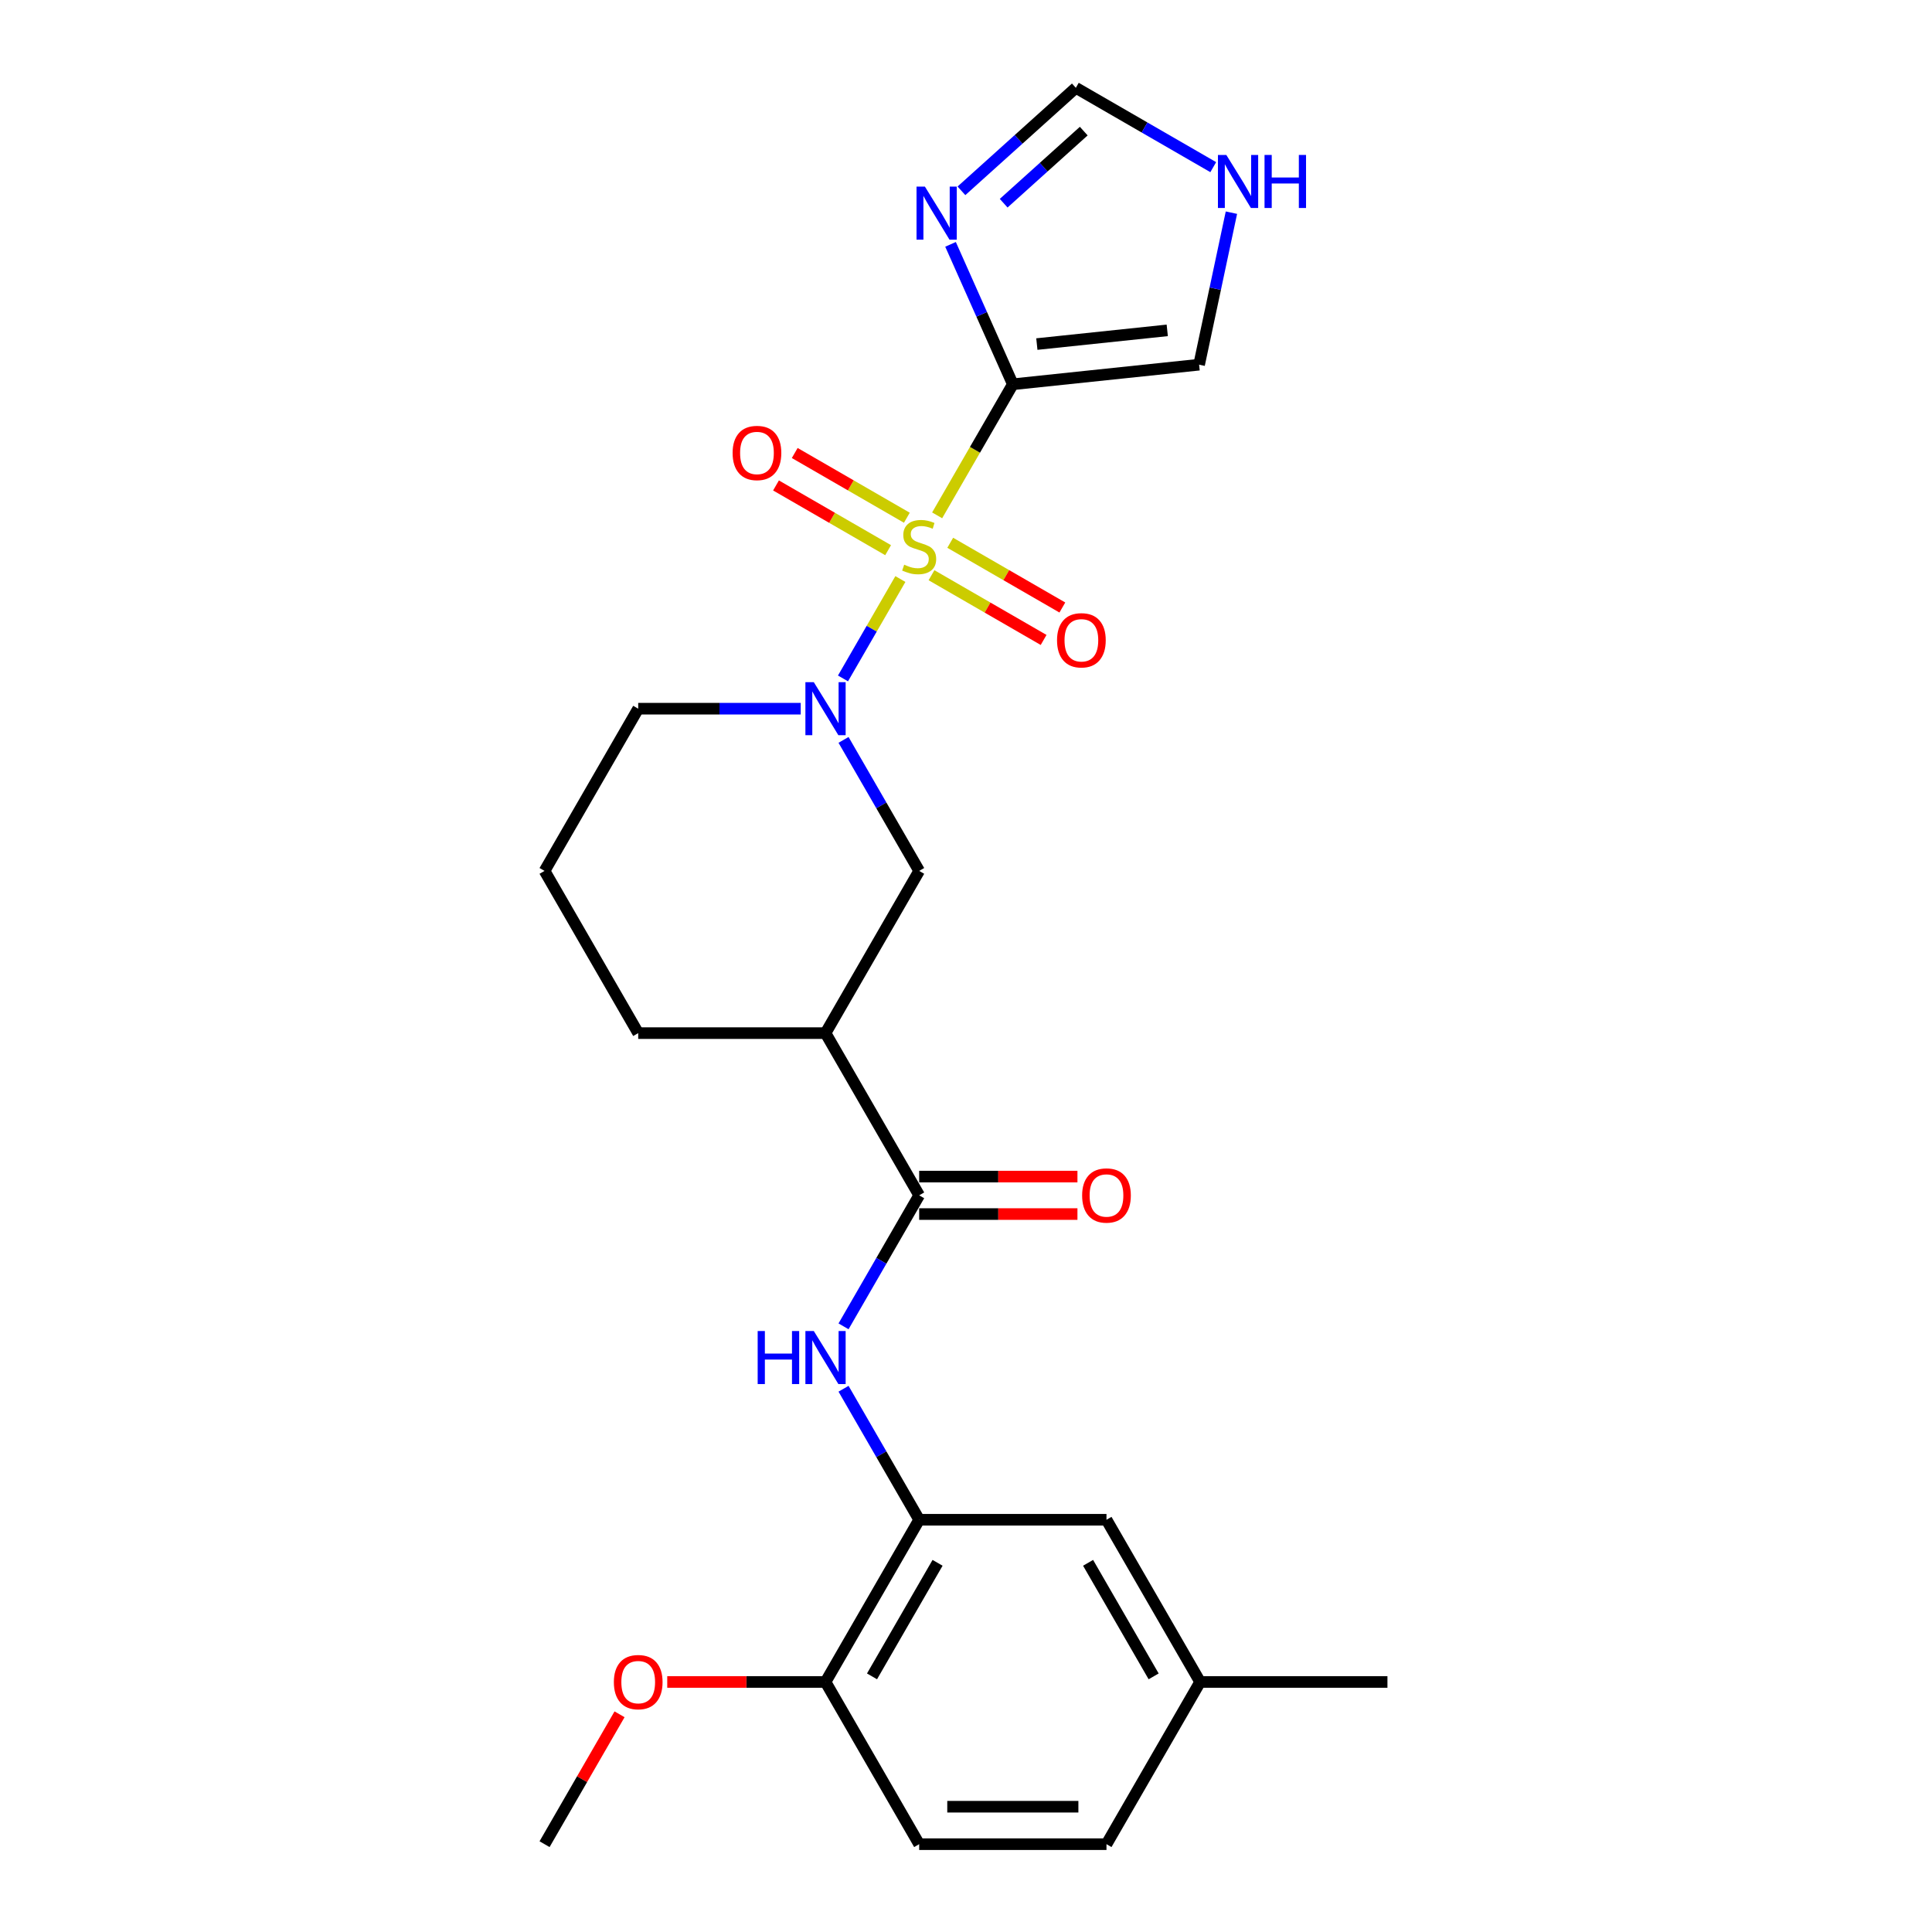 <?xml version='1.0' encoding='iso-8859-1'?>
<svg version='1.1' baseProfile='full'
              xmlns='http://www.w3.org/2000/svg'
                      xmlns:rdkit='http://www.rdkit.org/xml'
                      xmlns:xlink='http://www.w3.org/1999/xlink'
                  xml:space='preserve'
width='1000px' height='1000px' viewBox='0 0 1000 1000'>
<!-- END OF HEADER -->
<rect style='opacity:1.0;fill:#FFFFFF;stroke:none' width='1000' height='1000' x='0' y='0'> </rect>
<path class='bond-0' d='M 485.065,266.743 L 504.651,232.819' style='fill:none;fill-rule:evenodd;stroke:#CCCC00;stroke-width:6px;stroke-linecap:butt;stroke-linejoin:miter;stroke-opacity:1' />
<path class='bond-0' d='M 504.651,232.819 L 524.238,198.895' style='fill:none;fill-rule:evenodd;stroke:#000000;stroke-width:6px;stroke-linecap:butt;stroke-linejoin:miter;stroke-opacity:1' />
<path class='bond-1' d='M 466.034,299.706 L 451.183,325.429' style='fill:none;fill-rule:evenodd;stroke:#CCCC00;stroke-width:6px;stroke-linecap:butt;stroke-linejoin:miter;stroke-opacity:1' />
<path class='bond-1' d='M 451.183,325.429 L 436.332,351.152' style='fill:none;fill-rule:evenodd;stroke:#0000FF;stroke-width:6px;stroke-linecap:butt;stroke-linejoin:miter;stroke-opacity:1' />
<path class='bond-8' d='M 469.383,267.978 L 440.368,251.226' style='fill:none;fill-rule:evenodd;stroke:#CCCC00;stroke-width:6px;stroke-linecap:butt;stroke-linejoin:miter;stroke-opacity:1' />
<path class='bond-8' d='M 440.368,251.226 L 411.352,234.474' style='fill:none;fill-rule:evenodd;stroke:#FF0000;stroke-width:6px;stroke-linecap:butt;stroke-linejoin:miter;stroke-opacity:1' />
<path class='bond-8' d='M 459.688,284.77 L 430.673,268.018' style='fill:none;fill-rule:evenodd;stroke:#CCCC00;stroke-width:6px;stroke-linecap:butt;stroke-linejoin:miter;stroke-opacity:1' />
<path class='bond-8' d='M 430.673,268.018 L 401.657,251.266' style='fill:none;fill-rule:evenodd;stroke:#FF0000;stroke-width:6px;stroke-linecap:butt;stroke-linejoin:miter;stroke-opacity:1' />
<path class='bond-9' d='M 482.142,297.734 L 511.157,314.486' style='fill:none;fill-rule:evenodd;stroke:#CCCC00;stroke-width:6px;stroke-linecap:butt;stroke-linejoin:miter;stroke-opacity:1' />
<path class='bond-9' d='M 511.157,314.486 L 540.173,331.238' style='fill:none;fill-rule:evenodd;stroke:#FF0000;stroke-width:6px;stroke-linecap:butt;stroke-linejoin:miter;stroke-opacity:1' />
<path class='bond-9' d='M 491.837,280.942 L 520.852,297.694' style='fill:none;fill-rule:evenodd;stroke:#CCCC00;stroke-width:6px;stroke-linecap:butt;stroke-linejoin:miter;stroke-opacity:1' />
<path class='bond-9' d='M 520.852,297.694 L 549.868,314.446' style='fill:none;fill-rule:evenodd;stroke:#FF0000;stroke-width:6px;stroke-linecap:butt;stroke-linejoin:miter;stroke-opacity:1' />
<path class='bond-2' d='M 524.238,198.895 L 508.117,162.687' style='fill:none;fill-rule:evenodd;stroke:#000000;stroke-width:6px;stroke-linecap:butt;stroke-linejoin:miter;stroke-opacity:1' />
<path class='bond-2' d='M 508.117,162.687 L 491.996,126.479' style='fill:none;fill-rule:evenodd;stroke:#0000FF;stroke-width:6px;stroke-linecap:butt;stroke-linejoin:miter;stroke-opacity:1' />
<path class='bond-11' d='M 524.238,198.895 L 620.656,188.761' style='fill:none;fill-rule:evenodd;stroke:#000000;stroke-width:6px;stroke-linecap:butt;stroke-linejoin:miter;stroke-opacity:1' />
<path class='bond-11' d='M 536.674,178.091 L 604.167,170.997' style='fill:none;fill-rule:evenodd;stroke:#000000;stroke-width:6px;stroke-linecap:butt;stroke-linejoin:miter;stroke-opacity:1' />
<path class='bond-6' d='M 436.613,382.969 L 456.188,416.874' style='fill:none;fill-rule:evenodd;stroke:#0000FF;stroke-width:6px;stroke-linecap:butt;stroke-linejoin:miter;stroke-opacity:1' />
<path class='bond-6' d='M 456.188,416.874 L 475.763,450.778' style='fill:none;fill-rule:evenodd;stroke:#000000;stroke-width:6px;stroke-linecap:butt;stroke-linejoin:miter;stroke-opacity:1' />
<path class='bond-17' d='M 414.451,366.817 L 372.394,366.817' style='fill:none;fill-rule:evenodd;stroke:#0000FF;stroke-width:6px;stroke-linecap:butt;stroke-linejoin:miter;stroke-opacity:1' />
<path class='bond-17' d='M 372.394,366.817 L 330.338,366.817' style='fill:none;fill-rule:evenodd;stroke:#000000;stroke-width:6px;stroke-linecap:butt;stroke-linejoin:miter;stroke-opacity:1' />
<path class='bond-10' d='M 497.641,98.769 L 527.246,72.112' style='fill:none;fill-rule:evenodd;stroke:#0000FF;stroke-width:6px;stroke-linecap:butt;stroke-linejoin:miter;stroke-opacity:1' />
<path class='bond-10' d='M 527.246,72.112 L 556.852,45.455' style='fill:none;fill-rule:evenodd;stroke:#000000;stroke-width:6px;stroke-linecap:butt;stroke-linejoin:miter;stroke-opacity:1' />
<path class='bond-10' d='M 519.497,105.181 L 540.221,86.521' style='fill:none;fill-rule:evenodd;stroke:#0000FF;stroke-width:6px;stroke-linecap:butt;stroke-linejoin:miter;stroke-opacity:1' />
<path class='bond-10' d='M 540.221,86.521 L 560.945,67.861' style='fill:none;fill-rule:evenodd;stroke:#000000;stroke-width:6px;stroke-linecap:butt;stroke-linejoin:miter;stroke-opacity:1' />
<path class='bond-3' d='M 475.763,618.701 L 427.288,534.74' style='fill:none;fill-rule:evenodd;stroke:#000000;stroke-width:6px;stroke-linecap:butt;stroke-linejoin:miter;stroke-opacity:1' />
<path class='bond-5' d='M 475.763,618.701 L 456.188,652.605' style='fill:none;fill-rule:evenodd;stroke:#000000;stroke-width:6px;stroke-linecap:butt;stroke-linejoin:miter;stroke-opacity:1' />
<path class='bond-5' d='M 456.188,652.605 L 436.613,686.51' style='fill:none;fill-rule:evenodd;stroke:#0000FF;stroke-width:6px;stroke-linecap:butt;stroke-linejoin:miter;stroke-opacity:1' />
<path class='bond-14' d='M 475.763,628.396 L 516.724,628.396' style='fill:none;fill-rule:evenodd;stroke:#000000;stroke-width:6px;stroke-linecap:butt;stroke-linejoin:miter;stroke-opacity:1' />
<path class='bond-14' d='M 516.724,628.396 L 557.685,628.396' style='fill:none;fill-rule:evenodd;stroke:#FF0000;stroke-width:6px;stroke-linecap:butt;stroke-linejoin:miter;stroke-opacity:1' />
<path class='bond-14' d='M 475.763,609.006 L 516.724,609.006' style='fill:none;fill-rule:evenodd;stroke:#000000;stroke-width:6px;stroke-linecap:butt;stroke-linejoin:miter;stroke-opacity:1' />
<path class='bond-14' d='M 516.724,609.006 L 557.685,609.006' style='fill:none;fill-rule:evenodd;stroke:#FF0000;stroke-width:6px;stroke-linecap:butt;stroke-linejoin:miter;stroke-opacity:1' />
<path class='bond-4' d='M 427.288,534.74 L 475.763,450.778' style='fill:none;fill-rule:evenodd;stroke:#000000;stroke-width:6px;stroke-linecap:butt;stroke-linejoin:miter;stroke-opacity:1' />
<path class='bond-26' d='M 427.288,534.74 L 330.338,534.74' style='fill:none;fill-rule:evenodd;stroke:#000000;stroke-width:6px;stroke-linecap:butt;stroke-linejoin:miter;stroke-opacity:1' />
<path class='bond-7' d='M 436.613,718.814 L 456.188,752.718' style='fill:none;fill-rule:evenodd;stroke:#0000FF;stroke-width:6px;stroke-linecap:butt;stroke-linejoin:miter;stroke-opacity:1' />
<path class='bond-7' d='M 456.188,752.718 L 475.763,786.623' style='fill:none;fill-rule:evenodd;stroke:#000000;stroke-width:6px;stroke-linecap:butt;stroke-linejoin:miter;stroke-opacity:1' />
<path class='bond-13' d='M 475.763,786.623 L 427.288,870.584' style='fill:none;fill-rule:evenodd;stroke:#000000;stroke-width:6px;stroke-linecap:butt;stroke-linejoin:miter;stroke-opacity:1' />
<path class='bond-13' d='M 485.283,808.912 L 451.351,867.685' style='fill:none;fill-rule:evenodd;stroke:#000000;stroke-width:6px;stroke-linecap:butt;stroke-linejoin:miter;stroke-opacity:1' />
<path class='bond-15' d='M 475.763,786.623 L 572.713,786.623' style='fill:none;fill-rule:evenodd;stroke:#000000;stroke-width:6px;stroke-linecap:butt;stroke-linejoin:miter;stroke-opacity:1' />
<path class='bond-25' d='M 556.852,45.455 L 592.415,65.987' style='fill:none;fill-rule:evenodd;stroke:#000000;stroke-width:6px;stroke-linecap:butt;stroke-linejoin:miter;stroke-opacity:1' />
<path class='bond-25' d='M 592.415,65.987 L 627.977,86.519' style='fill:none;fill-rule:evenodd;stroke:#0000FF;stroke-width:6px;stroke-linecap:butt;stroke-linejoin:miter;stroke-opacity:1' />
<path class='bond-12' d='M 620.656,188.761 L 629.018,149.421' style='fill:none;fill-rule:evenodd;stroke:#000000;stroke-width:6px;stroke-linecap:butt;stroke-linejoin:miter;stroke-opacity:1' />
<path class='bond-12' d='M 629.018,149.421 L 637.38,110.081' style='fill:none;fill-rule:evenodd;stroke:#0000FF;stroke-width:6px;stroke-linecap:butt;stroke-linejoin:miter;stroke-opacity:1' />
<path class='bond-16' d='M 427.288,870.584 L 475.762,954.545' style='fill:none;fill-rule:evenodd;stroke:#000000;stroke-width:6px;stroke-linecap:butt;stroke-linejoin:miter;stroke-opacity:1' />
<path class='bond-21' d='M 427.288,870.584 L 386.326,870.584' style='fill:none;fill-rule:evenodd;stroke:#000000;stroke-width:6px;stroke-linecap:butt;stroke-linejoin:miter;stroke-opacity:1' />
<path class='bond-21' d='M 386.326,870.584 L 345.365,870.584' style='fill:none;fill-rule:evenodd;stroke:#FF0000;stroke-width:6px;stroke-linecap:butt;stroke-linejoin:miter;stroke-opacity:1' />
<path class='bond-18' d='M 572.713,786.623 L 621.188,870.584' style='fill:none;fill-rule:evenodd;stroke:#000000;stroke-width:6px;stroke-linecap:butt;stroke-linejoin:miter;stroke-opacity:1' />
<path class='bond-18' d='M 563.192,808.912 L 597.124,867.685' style='fill:none;fill-rule:evenodd;stroke:#000000;stroke-width:6px;stroke-linecap:butt;stroke-linejoin:miter;stroke-opacity:1' />
<path class='bond-27' d='M 475.762,954.545 L 572.712,954.545' style='fill:none;fill-rule:evenodd;stroke:#000000;stroke-width:6px;stroke-linecap:butt;stroke-linejoin:miter;stroke-opacity:1' />
<path class='bond-27' d='M 490.305,935.155 L 558.17,935.155' style='fill:none;fill-rule:evenodd;stroke:#000000;stroke-width:6px;stroke-linecap:butt;stroke-linejoin:miter;stroke-opacity:1' />
<path class='bond-22' d='M 330.338,366.817 L 281.863,450.778' style='fill:none;fill-rule:evenodd;stroke:#000000;stroke-width:6px;stroke-linecap:butt;stroke-linejoin:miter;stroke-opacity:1' />
<path class='bond-19' d='M 621.188,870.584 L 572.712,954.545' style='fill:none;fill-rule:evenodd;stroke:#000000;stroke-width:6px;stroke-linecap:butt;stroke-linejoin:miter;stroke-opacity:1' />
<path class='bond-23' d='M 621.188,870.584 L 718.137,870.584' style='fill:none;fill-rule:evenodd;stroke:#000000;stroke-width:6px;stroke-linecap:butt;stroke-linejoin:miter;stroke-opacity:1' />
<path class='bond-20' d='M 330.338,534.74 L 281.863,450.778' style='fill:none;fill-rule:evenodd;stroke:#000000;stroke-width:6px;stroke-linecap:butt;stroke-linejoin:miter;stroke-opacity:1' />
<path class='bond-24' d='M 320.676,887.318 L 301.269,920.932' style='fill:none;fill-rule:evenodd;stroke:#FF0000;stroke-width:6px;stroke-linecap:butt;stroke-linejoin:miter;stroke-opacity:1' />
<path class='bond-24' d='M 301.269,920.932 L 281.863,954.545' style='fill:none;fill-rule:evenodd;stroke:#000000;stroke-width:6px;stroke-linecap:butt;stroke-linejoin:miter;stroke-opacity:1' />
<path  class='atom-0' d='M 468.007 292.28
Q 468.317 292.396, 469.596 292.939
Q 470.876 293.482, 472.272 293.831
Q 473.707 294.141, 475.103 294.141
Q 477.702 294.141, 479.214 292.9
Q 480.726 291.62, 480.726 289.41
Q 480.726 287.898, 479.951 286.967
Q 479.214 286.036, 478.051 285.532
Q 476.887 285.028, 474.948 284.446
Q 472.505 283.709, 471.031 283.011
Q 469.596 282.313, 468.549 280.84
Q 467.541 279.366, 467.541 276.884
Q 467.541 273.433, 469.868 271.3
Q 472.234 269.167, 476.887 269.167
Q 480.067 269.167, 483.674 270.679
L 482.782 273.665
Q 479.485 272.308, 477.003 272.308
Q 474.328 272.308, 472.854 273.433
Q 471.38 274.518, 471.419 276.419
Q 471.419 277.892, 472.156 278.784
Q 472.932 279.676, 474.017 280.18
Q 475.142 280.684, 477.003 281.266
Q 479.485 282.042, 480.959 282.817
Q 482.433 283.593, 483.48 285.183
Q 484.566 286.734, 484.566 289.41
Q 484.566 293.21, 482.006 295.266
Q 479.485 297.282, 475.258 297.282
Q 472.815 297.282, 470.954 296.739
Q 469.131 296.235, 466.959 295.343
L 468.007 292.28
' fill='#CCCC00'/>
<path  class='atom-2' d='M 421.218 353.089
L 430.215 367.632
Q 431.107 369.067, 432.542 371.665
Q 433.977 374.263, 434.055 374.418
L 434.055 353.089
L 437.7 353.089
L 437.7 380.545
L 433.938 380.545
L 424.282 364.646
Q 423.157 362.784, 421.955 360.651
Q 420.792 358.518, 420.443 357.859
L 420.443 380.545
L 416.875 380.545
L 416.875 353.089
L 421.218 353.089
' fill='#0000FF'/>
<path  class='atom-3' d='M 478.735 96.599
L 487.732 111.141
Q 488.624 112.576, 490.059 115.174
Q 491.494 117.773, 491.571 117.928
L 491.571 96.599
L 495.217 96.599
L 495.217 124.055
L 491.455 124.055
L 481.799 108.155
Q 480.674 106.294, 479.472 104.161
Q 478.309 102.028, 477.96 101.369
L 477.96 124.055
L 474.392 124.055
L 474.392 96.599
L 478.735 96.599
' fill='#0000FF'/>
<path  class='atom-6' d='M 392.172 688.934
L 395.895 688.934
L 395.895 700.607
L 409.933 700.607
L 409.933 688.934
L 413.656 688.934
L 413.656 716.39
L 409.933 716.39
L 409.933 703.709
L 395.895 703.709
L 395.895 716.39
L 392.172 716.39
L 392.172 688.934
' fill='#0000FF'/>
<path  class='atom-6' d='M 421.218 688.934
L 430.215 703.476
Q 431.107 704.911, 432.542 707.509
Q 433.977 710.108, 434.055 710.263
L 434.055 688.934
L 437.7 688.934
L 437.7 716.39
L 433.938 716.39
L 424.282 700.49
Q 423.157 698.629, 421.955 696.496
Q 420.792 694.363, 420.443 693.704
L 420.443 716.39
L 416.875 716.39
L 416.875 688.934
L 421.218 688.934
' fill='#0000FF'/>
<path  class='atom-9' d='M 379.198 234.459
Q 379.198 227.866, 382.455 224.182
Q 385.713 220.498, 391.801 220.498
Q 397.89 220.498, 401.147 224.182
Q 404.405 227.866, 404.405 234.459
Q 404.405 241.129, 401.109 244.929
Q 397.812 248.691, 391.801 248.691
Q 385.752 248.691, 382.455 244.929
Q 379.198 241.168, 379.198 234.459
M 391.801 245.589
Q 395.99 245.589, 398.239 242.796
Q 400.527 239.965, 400.527 234.459
Q 400.527 229.068, 398.239 226.354
Q 395.99 223.6, 391.801 223.6
Q 387.613 223.6, 385.325 226.315
Q 383.076 229.03, 383.076 234.459
Q 383.076 240.004, 385.325 242.796
Q 387.613 245.589, 391.801 245.589
' fill='#FF0000'/>
<path  class='atom-10' d='M 547.12 331.409
Q 547.12 324.816, 550.378 321.132
Q 553.635 317.448, 559.724 317.448
Q 565.812 317.448, 569.07 321.132
Q 572.327 324.816, 572.327 331.409
Q 572.327 338.079, 569.031 341.879
Q 565.735 345.641, 559.724 345.641
Q 553.674 345.641, 550.378 341.879
Q 547.12 338.118, 547.12 331.409
M 559.724 342.539
Q 563.912 342.539, 566.161 339.746
Q 568.449 336.915, 568.449 331.409
Q 568.449 326.018, 566.161 323.304
Q 563.912 320.55, 559.724 320.55
Q 555.535 320.55, 553.247 323.265
Q 550.998 325.98, 550.998 331.409
Q 550.998 336.954, 553.247 339.746
Q 555.535 342.539, 559.724 342.539
' fill='#FF0000'/>
<path  class='atom-13' d='M 634.744 80.201
L 643.741 94.744
Q 644.633 96.179, 646.068 98.777
Q 647.503 101.375, 647.581 101.53
L 647.581 80.201
L 651.226 80.201
L 651.226 107.658
L 647.464 107.658
L 637.808 91.758
Q 636.683 89.896, 635.481 87.763
Q 634.318 85.631, 633.969 84.971
L 633.969 107.658
L 630.401 107.658
L 630.401 80.201
L 634.744 80.201
' fill='#0000FF'/>
<path  class='atom-13' d='M 654.522 80.201
L 658.245 80.201
L 658.245 91.874
L 672.283 91.874
L 672.283 80.201
L 676.006 80.201
L 676.006 107.658
L 672.283 107.658
L 672.283 94.977
L 658.245 94.977
L 658.245 107.658
L 654.522 107.658
L 654.522 80.201
' fill='#0000FF'/>
<path  class='atom-15' d='M 560.109 618.778
Q 560.109 612.186, 563.367 608.502
Q 566.624 604.818, 572.713 604.818
Q 578.801 604.818, 582.058 608.502
Q 585.316 612.186, 585.316 618.778
Q 585.316 625.449, 582.02 629.249
Q 578.723 633.011, 572.713 633.011
Q 566.663 633.011, 563.367 629.249
Q 560.109 625.487, 560.109 618.778
M 572.713 629.908
Q 576.901 629.908, 579.15 627.116
Q 581.438 624.285, 581.438 618.778
Q 581.438 613.388, 579.15 610.673
Q 576.901 607.92, 572.713 607.92
Q 568.524 607.92, 566.236 610.635
Q 563.987 613.349, 563.987 618.778
Q 563.987 624.324, 566.236 627.116
Q 568.524 629.908, 572.713 629.908
' fill='#FF0000'/>
<path  class='atom-22' d='M 317.734 870.662
Q 317.734 864.069, 320.992 860.385
Q 324.249 856.701, 330.338 856.701
Q 336.426 856.701, 339.683 860.385
Q 342.941 864.069, 342.941 870.662
Q 342.941 877.332, 339.645 881.132
Q 336.348 884.894, 330.338 884.894
Q 324.288 884.894, 320.992 881.132
Q 317.734 877.371, 317.734 870.662
M 330.338 881.792
Q 334.526 881.792, 336.775 879
Q 339.063 876.169, 339.063 870.662
Q 339.063 865.271, 336.775 862.557
Q 334.526 859.803, 330.338 859.803
Q 326.149 859.803, 323.861 862.518
Q 321.612 865.233, 321.612 870.662
Q 321.612 876.207, 323.861 879
Q 326.149 881.792, 330.338 881.792
' fill='#FF0000'/>
</svg>
